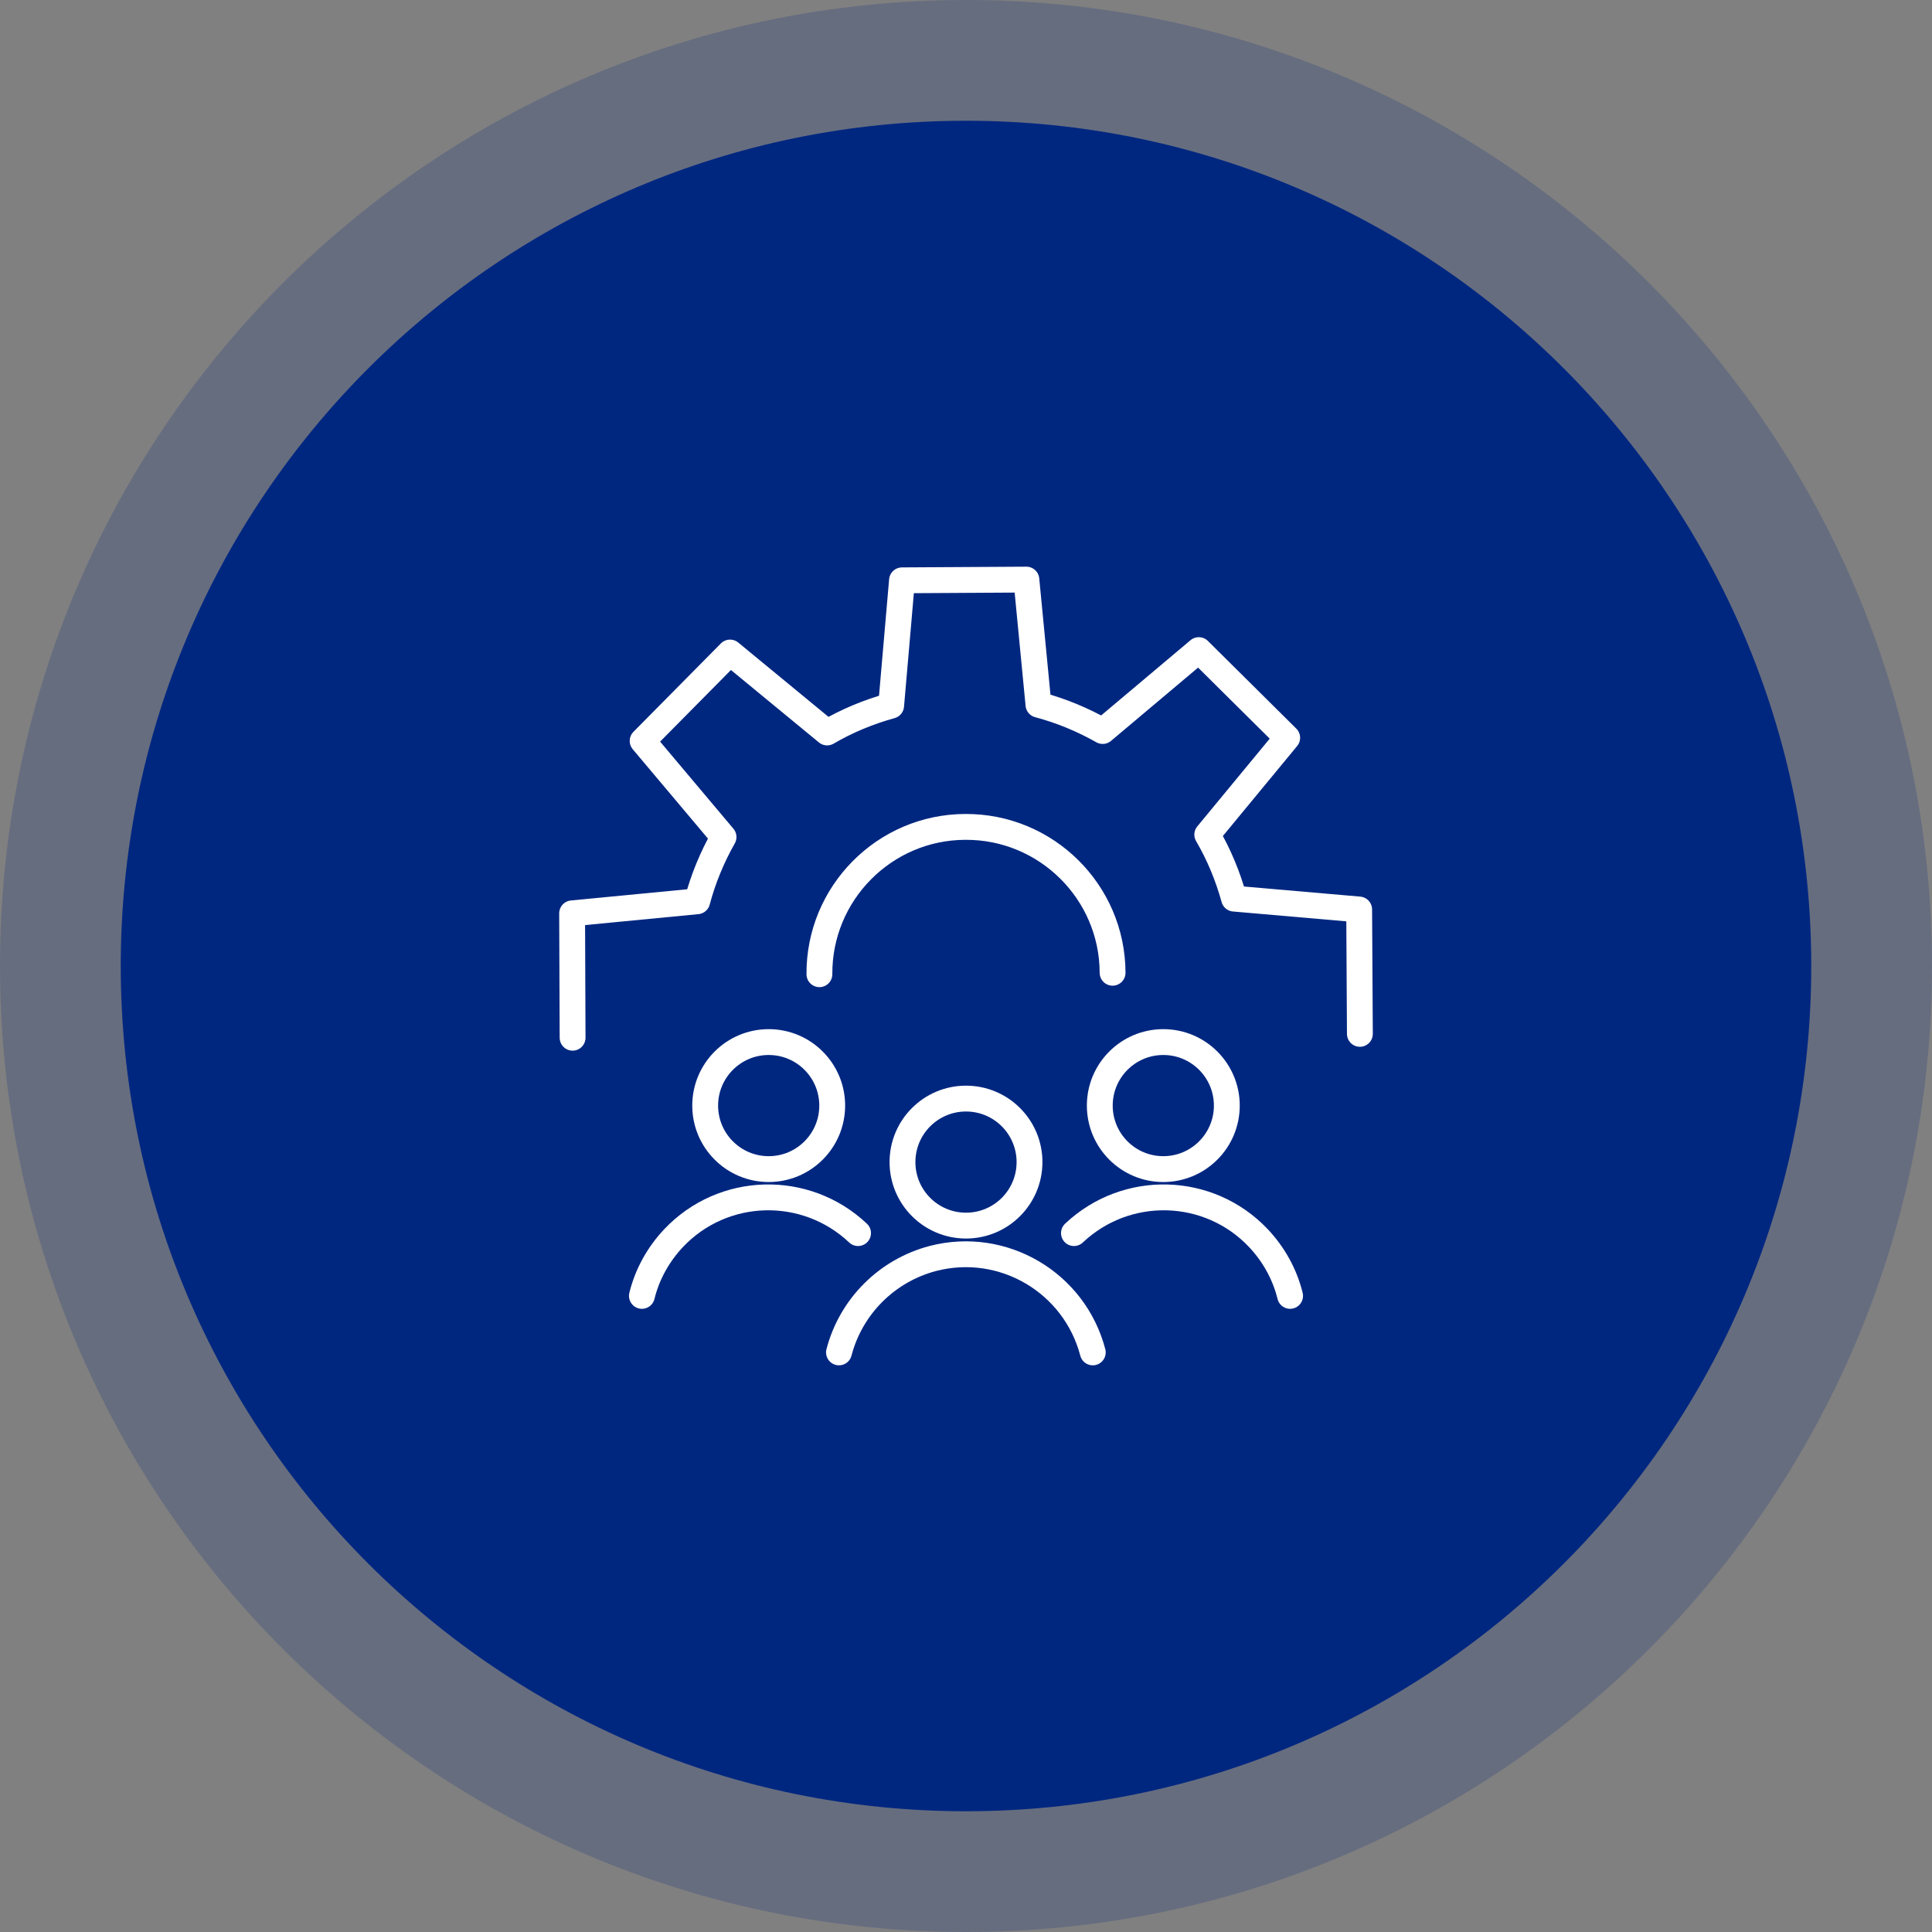 <svg xmlns="http://www.w3.org/2000/svg" id="Calque_2" viewBox="0 0 80 80"><rect x="0" y="0" width="80" height="80" fill="#808080" stroke="none"/><defs><style>.cls-1,.cls-2{fill:#002780;}.cls-2{opacity:.2;}.cls-3{fill:none;stroke:#fff;stroke-linecap:round;stroke-linejoin:round;stroke-width:1.07px;}</style></defs><g id="BACKGROUND_2"><path class="cls-2" d="m80,40c0,22.09-17.91,40-40,40-22.09,0-40-17.91-40-40S17.91,0,40,0c22.09,0,40,17.91,40,40Z"></path><path class="cls-1" d="m75,40c0,19.33-15.67,35-35,35-19.33,0-35-15.67-35-35S20.67,5,40,5c19.33,0,35,15.67,35,35Z"></path><path class="cls-3" d="m23.71,42.97l-.02-5.15,5.18-.5c.25-.94.62-1.83,1.09-2.66l-3.35-3.98,3.62-3.66,4.02,3.31c.82-.48,1.71-.85,2.65-1.11l.45-5.19,5.15-.03.5,5.18c.94.25,1.83.62,2.66,1.09l3.98-3.35,3.66,3.63-3.31,4.01c.48.82.85,1.71,1.11,2.65l5.18.45.03,5.15"></path><path class="cls-3" d="m33.93,40.34c-.02-3.35,2.69-6.09,6.04-6.1h0c3.35-.02,6.09,2.69,6.1,6.04"></path><circle class="cls-3" cx="31.83" cy="45.78" r="2.63"></circle><path class="cls-3" d="m35.53,51.06c-2.17-2.05-5.59-1.96-7.64.21-.63.67-1.09,1.49-1.31,2.39"></path><circle class="cls-3" cx="48.17" cy="45.78" r="2.63"></circle><path class="cls-3" d="m44.47,51.06c2.17-2.05,5.59-1.96,7.64.21.63.67,1.09,1.49,1.31,2.39"></path><circle class="cls-3" cx="40" cy="48.12" r="2.63"></circle><path class="cls-3" d="m45.25,56c-.76-2.9-3.72-4.64-6.62-3.89-1.9.5-3.39,1.98-3.89,3.89"></path></g></svg>
